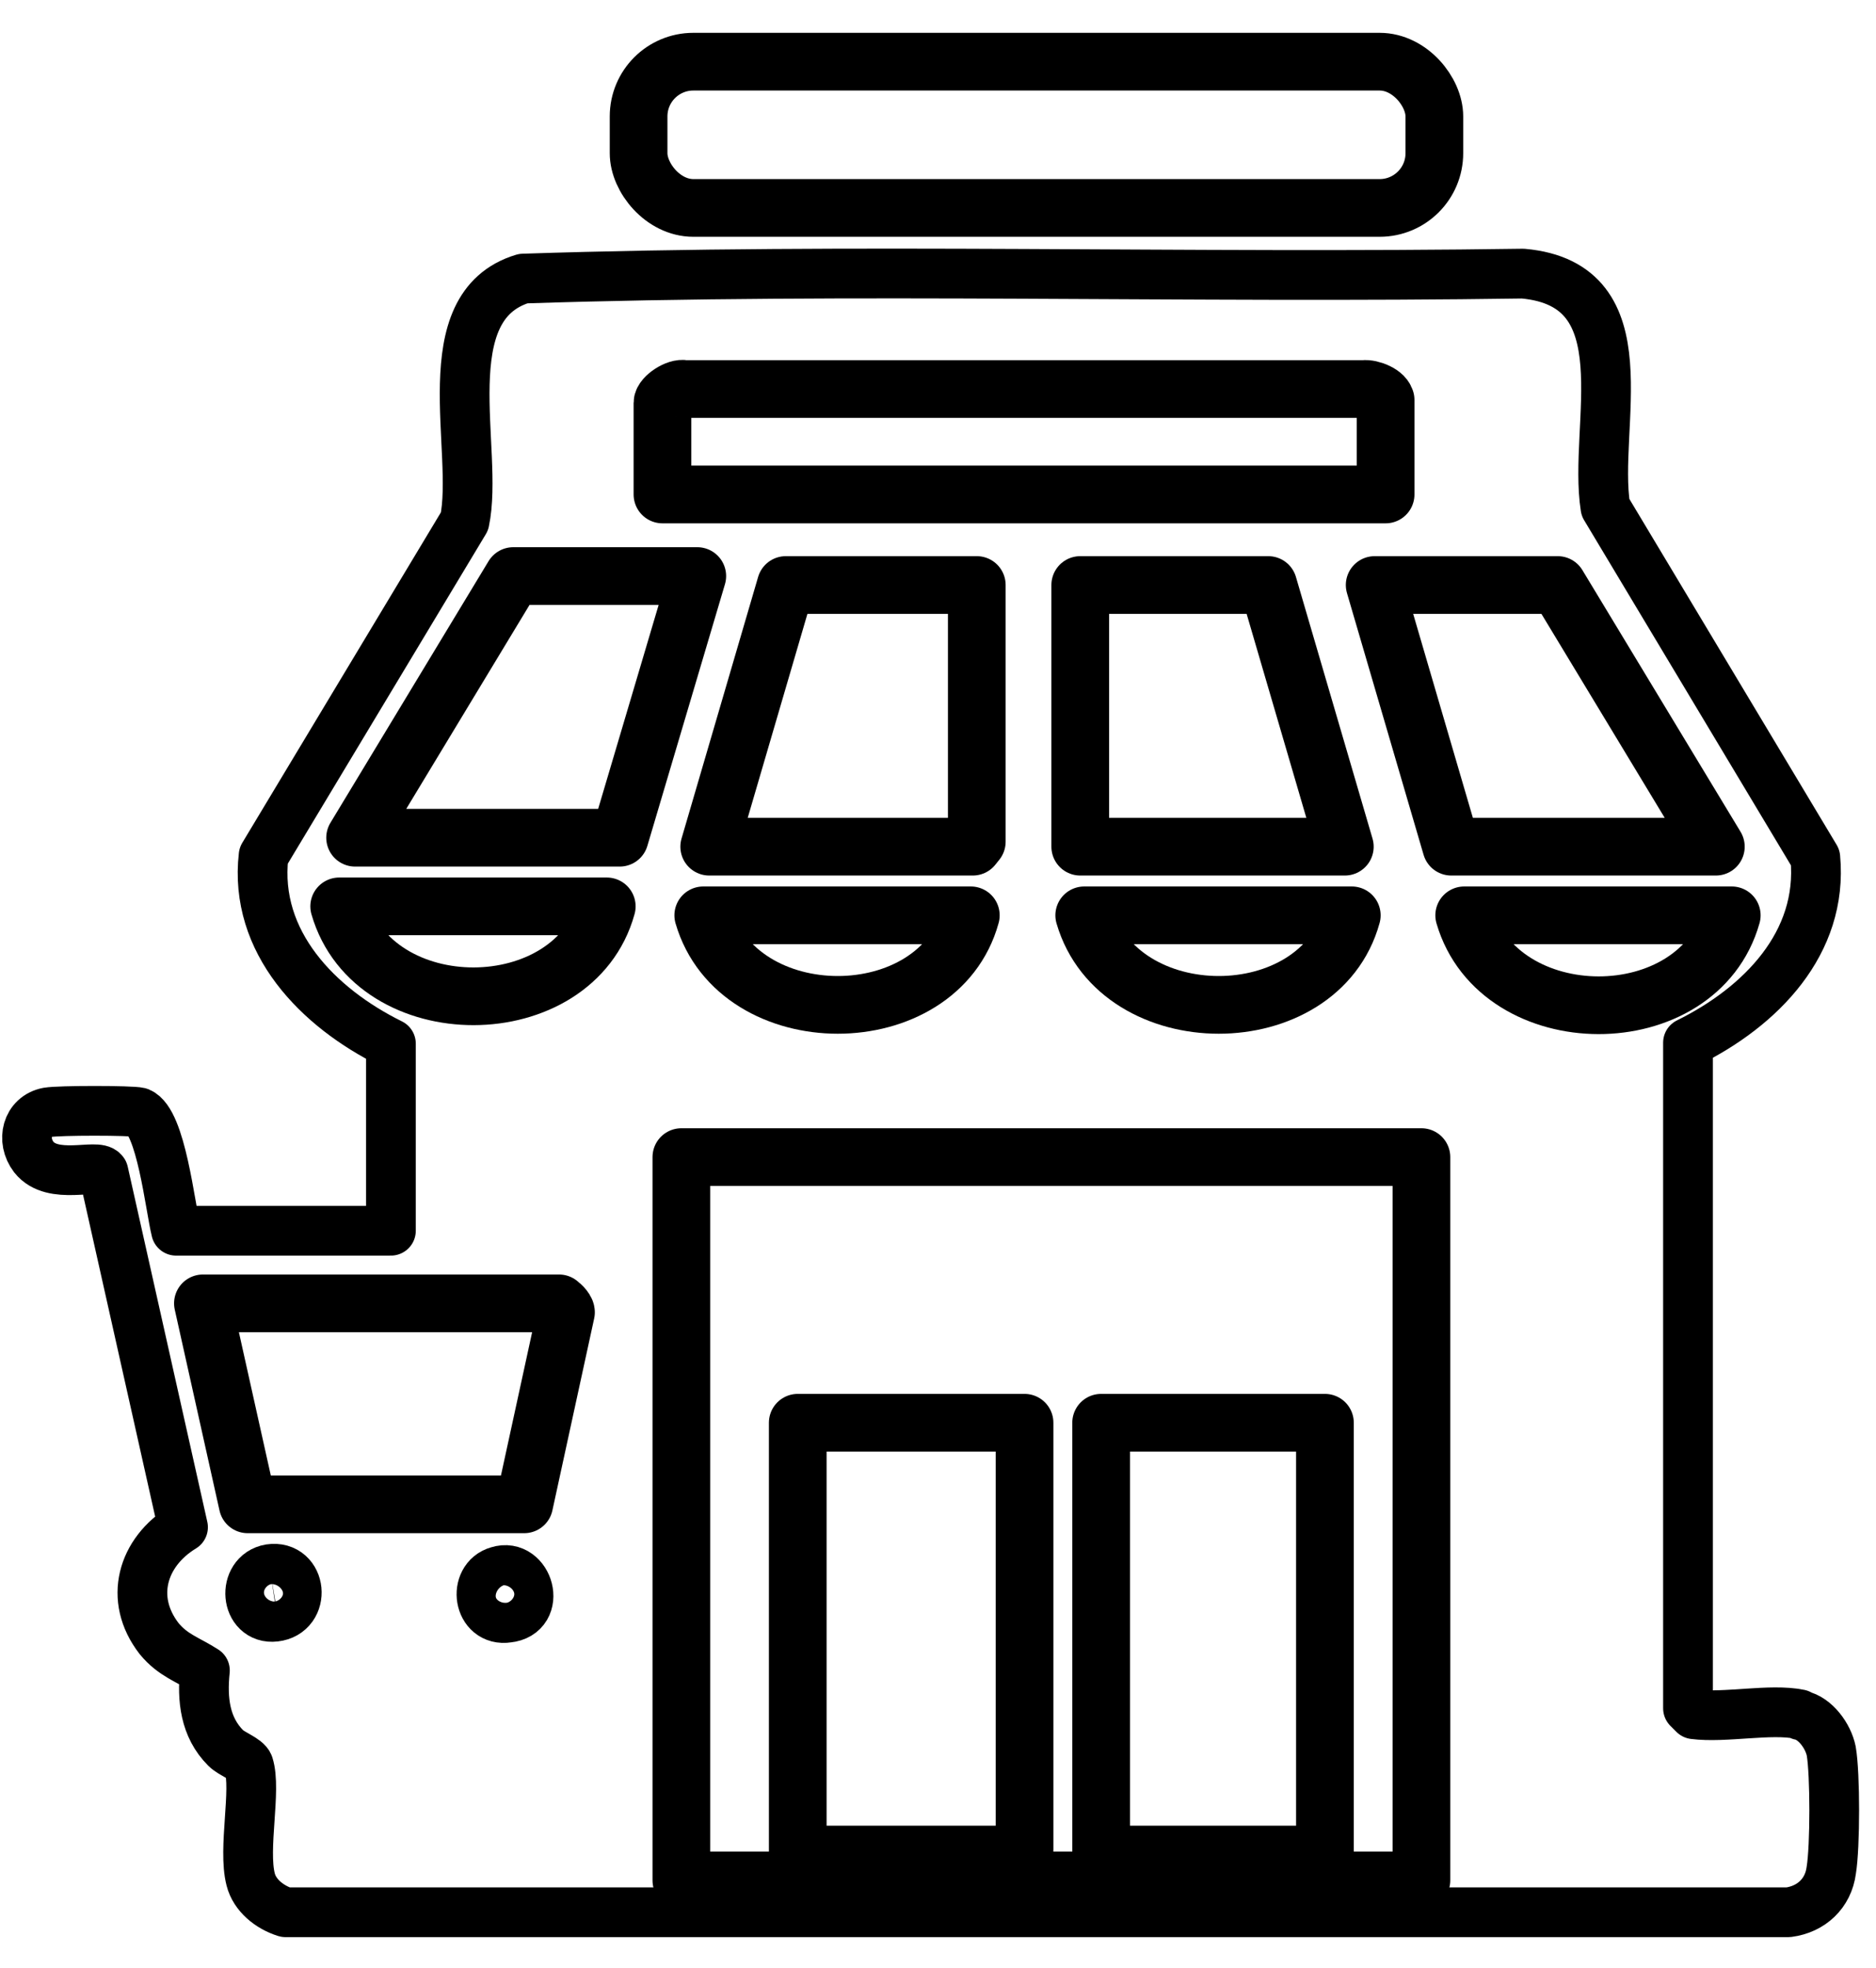 <?xml version="1.0" encoding="UTF-8"?>
<svg id="Layer_1" xmlns="http://www.w3.org/2000/svg" version="1.1" viewBox="0 0 188.6 197.8">
  <!-- Generator: Adobe Illustrator 29.0.1, SVG Export Plug-In . SVG Version: 2.1.0 Build 192)  -->
  <defs>
    <style>
      .st0 {
        stroke-width: 5px;
      }

      .st0, .st1 {
        fill: none;
        stroke: #000;
        stroke-linecap: round;
        stroke-linejoin: round;
      }

      .st1 {
        stroke-width: 5.8px;
      }
    </style>
  </defs>
  <path class="st0" d="M181,172.4c1.5.3,2.8,2.1,3.1,3.6.4,2.3.4,9.6,0,12-.3,2.3-2,3.9-4.3,4.2H28.7c-1.6-.5-3.1-1.7-3.5-3.3-.8-3.1.6-9-.2-11.5-.2-.6-1.7-1.1-2.3-1.7-2.1-2.1-2.4-4.9-2.1-7.8-1.7-1.1-3.2-1.5-4.6-3.2-3.1-4-1.7-8.7,2.4-11.2l-8-35.7c-.6-.9-5.1.9-7-1.5-1.3-1.7-.7-4.1,1.4-4.5,1.1-.2,8.4-.2,9.2,0,2.2.9,3.1,9.5,3.7,11.9h21.6v-18.8c-7.3-3.6-13.8-10.2-12.8-18.9l20.2-33.6c1.5-7.1-3.4-21.6,5.9-24.4,33.4-1.1,67,0,100.5-.5,12.3,1.1,7,15.3,8.3,23.5l21.1,35.2c.8,8.6-5.5,15-12.8,18.6v66.9l.6.6c3.1.4,7.7-.6,10.6,0h0Z"/>
  <path class="st1" d="M139.3,40.3c0-.7-1.5-1.3-2.2-1.2h-68.3c-.7-.2-2.2.8-2.2,1.4v9.2h72.7v-9.5h0Z"/>
  <polygon class="st1" points="70.1 57.9 51.6 57.9 35.7 84.2 62.3 84.2 70.1 57.9 70.1 57.9"/>
  <polygon class="st1" points="98.2 58.8 79 58.8 71.3 85.1 97.8 85.1 98.2 84.6 98.2 58.8"/>
  <polygon class="st1" points="127.5 58.8 108.6 58.8 108.6 85.1 135.2 85.1 127.5 58.8 127.5 58.8"/>
  <polygon class="st1" points="172.5 85.1 156.6 58.8 138.2 58.8 145.9 85.1 172.5 85.1"/>
  <path class="st1" d="M61,91.1h-26.9c3.5,12.1,23.6,12,26.9,0Z"/>
  <path class="st1" d="M97.6,92h-26.9c3.5,12,23.6,12,26.9,0Z"/>
  <path class="st1" d="M135.9,92h-26.9c3.5,12,23.6,12,26.9,0Z"/>
  <path class="st1" d="M174.1,92h-26.9c3.5,12,23.5,12.1,26.9,0h0Z"/>
  <path class="st1" d="M56.2,131H20.4l4.5,20.2h27.8l4.2-19.3c0-.3-.6-.9-.8-.9h0Z"/>
  <polygon class="st1" points="103 143 80.2 143 80.2 186.4 102.6 186.4 103 185.9 103 143 103 143"/>
  <polygon class="st1" points="133.2 143 110.7 143 110.7 186.4 133.2 186.4 133.2 143 133.2 143"/>
  <path class="st1" d="M27.2,158.1c-2.4.4-2.1,4.3.4,4,2.7-.3,2.3-4.4-.4-4Z"/>
  <path class="st1" d="M50.2,158.3c-2.2.6-1.7,4.3.8,3.9,3-.3,1.7-4.7-.8-3.9Z"/>
  <rect class="st1" x="64.2" y="6.2" width="80" height="14.7" rx="5.5" ry="5.5"/>
  <rect class="st1" x="68.5" y="116.3" width="74.4" height="72.7"/>
</svg>